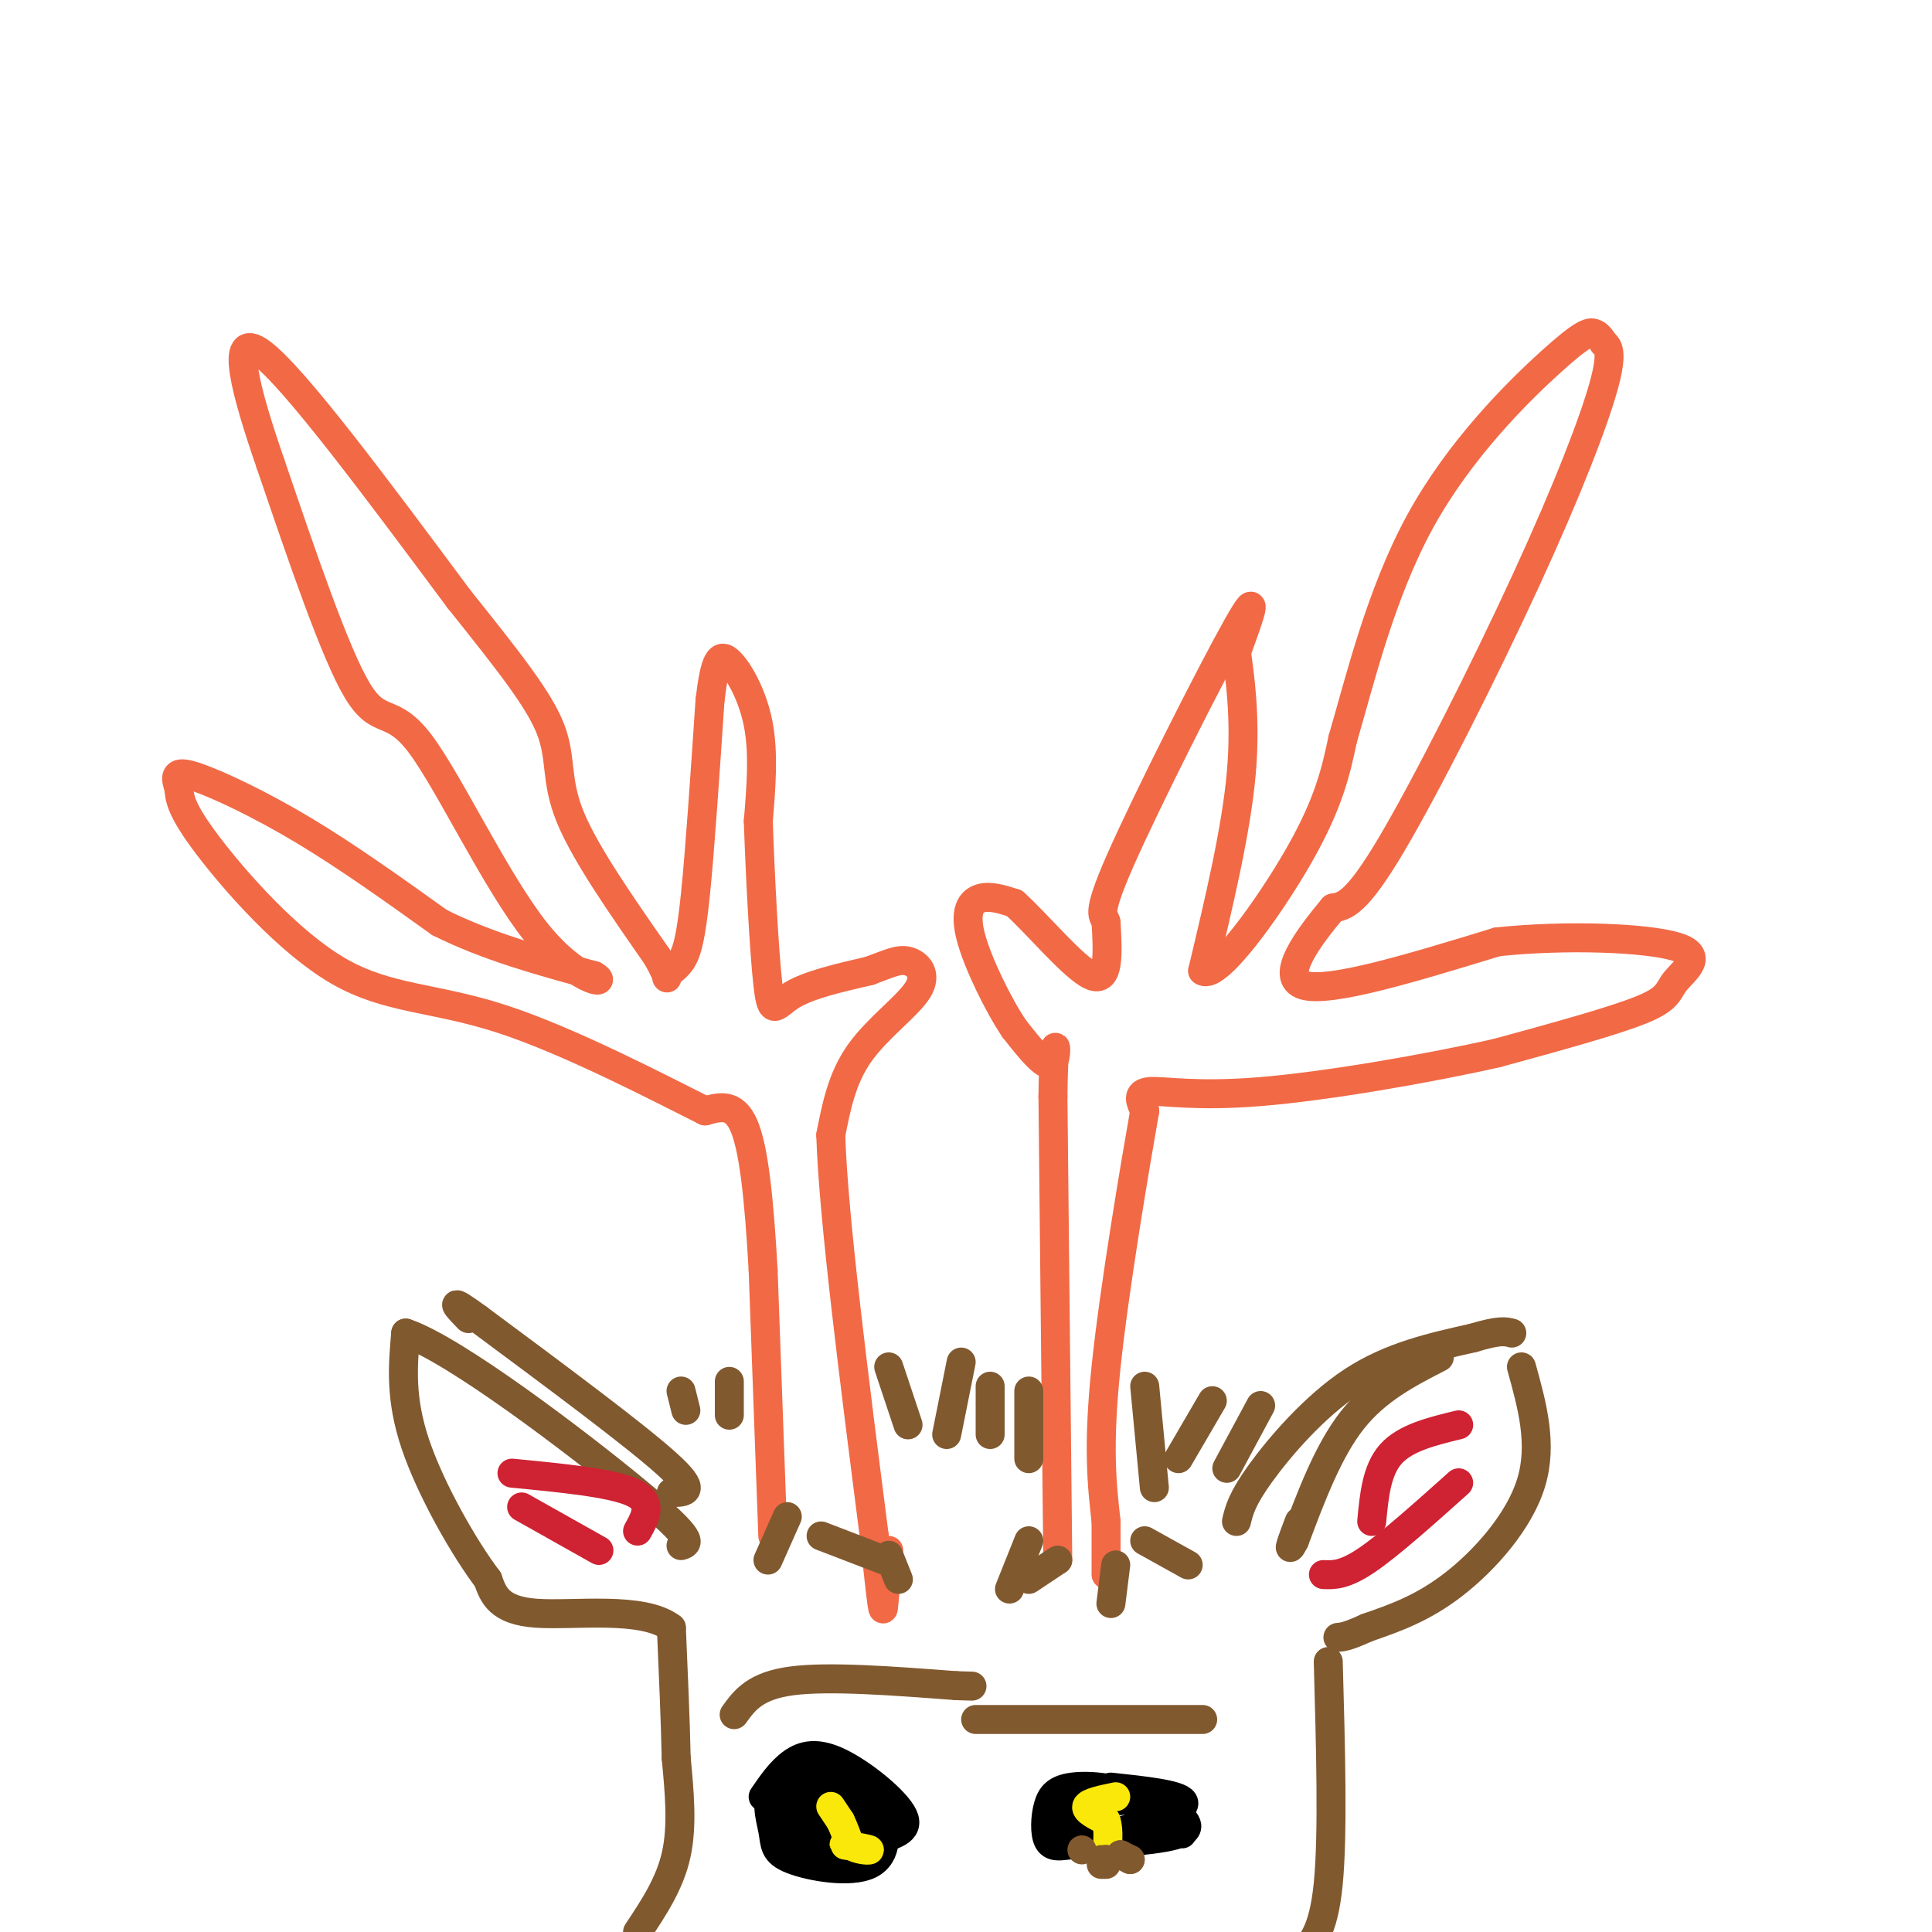 <svg viewBox='0 0 400 400' version='1.1' xmlns='http://www.w3.org/2000/svg' xmlns:xlink='http://www.w3.org/1999/xlink'><g fill='none' stroke='rgb(0,0,0)' stroke-width='6' stroke-linecap='round' stroke-linejoin='round'><path d='M171,371c-2.111,-1.378 -4.222,-2.756 -6,-1c-1.778,1.756 -3.222,6.644 -2,9c1.222,2.356 5.111,2.178 9,2'/><path d='M172,381c2.956,-0.089 5.844,-1.311 6,-3c0.156,-1.689 -2.422,-3.844 -5,-6'/><path d='M241,372c-8.378,0.667 -16.756,1.333 -20,3c-3.244,1.667 -1.356,4.333 2,5c3.356,0.667 8.178,-0.667 13,-2'/><path d='M236,378c4.689,-1.289 9.911,-3.511 9,-5c-0.911,-1.489 -7.956,-2.244 -15,-3'/><path d='M167,375c1.848,-0.545 3.697,-1.091 3,-2c-0.697,-0.909 -3.939,-2.182 -6,-2c-2.061,0.182 -2.939,1.818 -1,3c1.939,1.182 6.697,1.909 9,1c2.303,-0.909 2.152,-3.455 2,-6'/><path d='M174,369c-2.575,-1.165 -10.013,-1.078 -13,1c-2.987,2.078 -1.524,6.148 -1,9c0.524,2.852 0.110,4.486 4,6c3.890,1.514 12.086,2.908 16,1c3.914,-1.908 3.547,-7.116 2,-10c-1.547,-2.884 -4.273,-3.442 -7,-4'/><path d='M175,372c-1.655,-1.156 -2.291,-2.045 -3,0c-0.709,2.045 -1.490,7.023 0,9c1.490,1.977 5.250,0.952 9,0c3.750,-0.952 7.490,-1.833 6,-5c-1.490,-3.167 -8.209,-8.622 -13,-11c-4.791,-2.378 -7.655,-1.679 -10,0c-2.345,1.679 -4.173,4.340 -6,7'/><path d='M232,372c-5.750,2.917 -11.500,5.833 -10,7c1.500,1.167 10.250,0.583 19,0'/><path d='M241,379c3.974,0.383 4.411,1.339 3,0c-1.411,-1.339 -4.668,-4.975 -9,-7c-4.332,-2.025 -9.738,-2.440 -13,-2c-3.262,0.440 -4.378,1.734 -5,4c-0.622,2.266 -0.749,5.505 0,7c0.749,1.495 2.375,1.248 4,1'/><path d='M221,382c5.511,-0.067 17.289,-0.733 22,-2c4.711,-1.267 2.356,-3.133 0,-5'/></g>
<g fill='none' stroke='rgb(129,89,47)' stroke-width='6' stroke-linecap='round' stroke-linejoin='round'><path d='M132,400c3.333,-5.000 6.667,-10.000 8,-16c1.333,-6.000 0.667,-13.000 0,-20'/><path d='M140,364c-0.167,-7.833 -0.583,-17.417 -1,-27'/><path d='M139,337c-5.933,-4.556 -20.267,-2.444 -28,-3c-7.733,-0.556 -8.867,-3.778 -10,-7'/><path d='M101,327c-4.800,-6.289 -11.800,-18.511 -15,-28c-3.200,-9.489 -2.600,-16.244 -2,-23'/><path d='M84,276c9.956,3.267 35.844,22.933 48,33c12.156,10.067 10.578,10.533 9,11'/><path d='M139,309c2.833,0.000 5.667,0.000 -1,-6c-6.667,-6.000 -22.833,-18.000 -39,-30'/><path d='M99,273c-6.833,-5.000 -4.417,-2.500 -2,0'/><path d='M256,315c0.556,-2.311 1.111,-4.622 5,-10c3.889,-5.378 11.111,-13.822 19,-19c7.889,-5.178 16.444,-7.089 25,-9'/><path d='M305,277c5.500,-1.667 6.750,-1.333 8,-1'/><path d='M298,281c-6.500,3.333 -13.000,6.667 -18,13c-5.000,6.333 -8.500,15.667 -12,25'/><path d='M268,319c-1.833,3.500 -0.417,-0.250 1,-4'/><path d='M315,283c2.222,8.000 4.444,16.000 2,24c-2.444,8.000 -9.556,16.000 -16,21c-6.444,5.000 -12.222,7.000 -18,9'/><path d='M283,337c-4.000,1.833 -5.000,1.917 -6,2'/><path d='M275,344c0.500,17.917 1.000,35.833 0,46c-1.000,10.167 -3.500,12.583 -6,15'/><path d='M152,355c2.167,-3.000 4.333,-6.000 12,-7c7.667,-1.000 20.833,0.000 34,1'/><path d='M198,349c5.667,0.167 2.833,0.083 0,0'/><path d='M202,356c0.000,0.000 47.000,0.000 47,0'/></g>
<g fill='none' stroke='rgb(242,105,70)' stroke-width='6' stroke-linecap='round' stroke-linejoin='round'><path d='M160,318c0.000,0.000 -2.000,-55.000 -2,-55'/><path d='M158,263c-0.844,-15.089 -1.956,-25.311 -4,-30c-2.044,-4.689 -5.022,-3.844 -8,-3'/><path d='M146,230c-9.100,-4.537 -27.852,-14.381 -42,-19c-14.148,-4.619 -23.694,-4.013 -34,-10c-10.306,-5.987 -21.373,-18.568 -27,-26c-5.627,-7.432 -5.813,-9.716 -6,-12'/><path d='M37,163c-1.000,-2.738 -0.500,-3.583 4,-2c4.500,1.583 13.000,5.595 22,11c9.000,5.405 18.500,12.202 28,19'/><path d='M91,191c10.000,5.000 21.000,8.000 32,11'/><path d='M123,202c3.537,2.002 -3.619,1.506 -12,-9c-8.381,-10.506 -17.987,-31.021 -24,-39c-6.013,-7.979 -8.432,-3.423 -13,-11c-4.568,-7.577 -11.284,-27.289 -18,-47'/><path d='M56,96c-5.067,-14.689 -8.733,-27.911 -2,-23c6.733,4.911 23.867,27.956 41,51'/><path d='M95,124c10.619,13.274 16.667,20.958 19,27c2.333,6.042 0.952,10.440 4,18c3.048,7.560 10.524,18.280 18,29'/><path d='M136,198c3.094,5.478 1.829,4.675 2,4c0.171,-0.675 1.777,-1.220 3,-3c1.223,-1.780 2.064,-4.794 3,-14c0.936,-9.206 1.968,-24.603 3,-40'/><path d='M147,145c1.012,-8.536 2.042,-9.875 4,-8c1.958,1.875 4.845,6.964 6,13c1.155,6.036 0.577,13.018 0,20'/><path d='M157,170c0.345,10.607 1.208,27.125 2,34c0.792,6.875 1.512,4.107 5,2c3.488,-2.107 9.744,-3.554 16,-5'/><path d='M180,201c3.994,-1.437 5.978,-2.530 8,-2c2.022,0.530 4.083,2.681 2,6c-2.083,3.319 -8.309,7.805 -12,13c-3.691,5.195 -4.845,11.097 -6,17'/><path d='M172,235c0.500,16.667 4.750,49.833 9,83'/><path d='M181,318c1.800,16.511 1.800,16.289 2,14c0.200,-2.289 0.600,-6.644 1,-11'/><path d='M219,323c0.000,0.000 -1.000,-96.000 -1,-96'/><path d='M218,227c0.200,-16.178 1.200,-8.622 0,-7c-1.200,1.622 -4.600,-2.689 -8,-7'/><path d='M210,213c-3.310,-4.893 -7.583,-13.625 -9,-19c-1.417,-5.375 0.024,-7.393 2,-8c1.976,-0.607 4.488,0.196 7,1'/><path d='M210,187c4.511,3.978 12.289,13.422 16,15c3.711,1.578 3.356,-4.711 3,-11'/><path d='M229,191c-0.286,-1.726 -2.500,-0.542 3,-13c5.500,-12.458 18.714,-38.560 24,-48c5.286,-9.440 2.643,-2.220 0,5'/><path d='M256,135c0.578,4.511 2.022,13.289 1,25c-1.022,11.711 -4.511,26.356 -8,41'/><path d='M249,201c2.800,2.111 13.800,-13.111 20,-24c6.200,-10.889 7.600,-17.444 9,-24'/><path d='M278,153c3.517,-12.006 7.809,-30.022 16,-45c8.191,-14.978 20.282,-26.917 27,-33c6.718,-6.083 8.062,-6.309 9,-6c0.938,0.309 1.469,1.155 2,2'/><path d='M332,71c0.871,0.759 2.048,1.657 0,9c-2.048,7.343 -7.321,21.131 -16,40c-8.679,18.869 -20.766,42.820 -28,55c-7.234,12.180 -9.617,12.590 -12,13'/><path d='M276,188c-4.978,5.978 -11.422,14.422 -6,16c5.422,1.578 22.711,-3.711 40,-9'/><path d='M310,195c14.552,-1.523 30.931,-0.831 37,1c6.069,1.831 1.826,4.801 0,7c-1.826,2.199 -1.236,3.628 -7,6c-5.764,2.372 -17.882,5.686 -30,9'/><path d='M310,218c-14.369,3.250 -35.292,6.875 -49,8c-13.708,1.125 -20.202,-0.250 -23,0c-2.798,0.250 -1.899,2.125 -1,4'/><path d='M237,230c-1.933,10.978 -6.267,36.422 -8,53c-1.733,16.578 -0.867,24.289 0,32'/><path d='M229,315c0.000,7.167 0.000,9.083 0,11'/></g>
<g fill='none' stroke='rgb(129,89,47)' stroke-width='6' stroke-linecap='round' stroke-linejoin='round'><path d='M141,288c0.000,0.000 1.000,4.000 1,4'/><path d='M151,286c0.000,0.000 0.000,7.000 0,7'/><path d='M184,283c0.000,0.000 4.000,12.000 4,12'/><path d='M199,282c0.000,0.000 -3.000,15.000 -3,15'/><path d='M205,287c0.000,0.000 0.000,10.000 0,10'/><path d='M213,288c0.000,0.000 0.000,14.000 0,14'/><path d='M237,287c0.000,0.000 2.000,21.000 2,21'/><path d='M251,290c0.000,0.000 -7.000,12.000 -7,12'/><path d='M261,291c0.000,0.000 -7.000,13.000 -7,13'/><path d='M163,314c0.000,0.000 -4.000,9.000 -4,9'/><path d='M184,322c0.000,0.000 2.000,5.000 2,5'/><path d='M170,318c0.000,0.000 13.000,5.000 13,5'/><path d='M213,319c0.000,0.000 -4.000,10.000 -4,10'/><path d='M219,323c0.000,0.000 -6.000,4.000 -6,4'/><path d='M231,324c0.000,0.000 -1.000,8.000 -1,8'/><path d='M237,319c0.000,0.000 9.000,5.000 9,5'/></g>
<g fill='none' stroke='rgb(207,34,51)' stroke-width='6' stroke-linecap='round' stroke-linejoin='round'><path d='M302,295c-5.500,1.333 -11.000,2.667 -14,6c-3.000,3.333 -3.500,8.667 -4,14'/><path d='M302,307c-7.167,6.417 -14.333,12.833 -19,16c-4.667,3.167 -6.833,3.083 -9,3'/><path d='M106,305c10.333,1.000 20.667,2.000 25,4c4.333,2.000 2.667,5.000 1,8'/><path d='M108,312c0.000,0.000 16.000,9.000 16,9'/></g>
<g fill='none' stroke='rgb(250,232,11)' stroke-width='6' stroke-linecap='round' stroke-linejoin='round'><path d='M172,374c0.000,0.000 2.000,3.000 2,3'/><path d='M174,377c0.667,1.333 1.333,3.167 2,5'/><path d='M176,382c1.422,1.044 3.978,1.156 4,1c0.022,-0.156 -2.489,-0.578 -5,-1'/><path d='M175,382c-0.667,-0.167 0.167,-0.083 1,0'/><path d='M231,372c-2.833,0.583 -5.667,1.167 -6,2c-0.333,0.833 1.833,1.917 4,3'/><path d='M229,377c0.667,1.833 0.333,4.917 0,8'/><path d='M229,385c0.000,1.333 0.000,0.667 0,0'/></g>
<g fill='none' stroke='rgb(129,89,47)' stroke-width='6' stroke-linecap='round' stroke-linejoin='round'><path d='M229,385c0.000,0.000 0.000,0.000 0,0'/><path d='M229,386c0.000,0.000 -1.000,0.000 -1,0'/><path d='M228,385c0.000,0.000 1.000,0.000 1,0'/><path d='M229,385c0.000,0.000 0.000,0.000 0,0'/><path d='M234,385c0.000,0.000 0.000,0.000 0,0'/><path d='M234,385c0.000,0.000 -2.000,-1.000 -2,-1'/><path d='M232,384c0.000,0.000 0.000,0.000 0,0'/><path d='M224,383c0.000,0.000 0.000,0.000 0,0'/></g>
</svg>